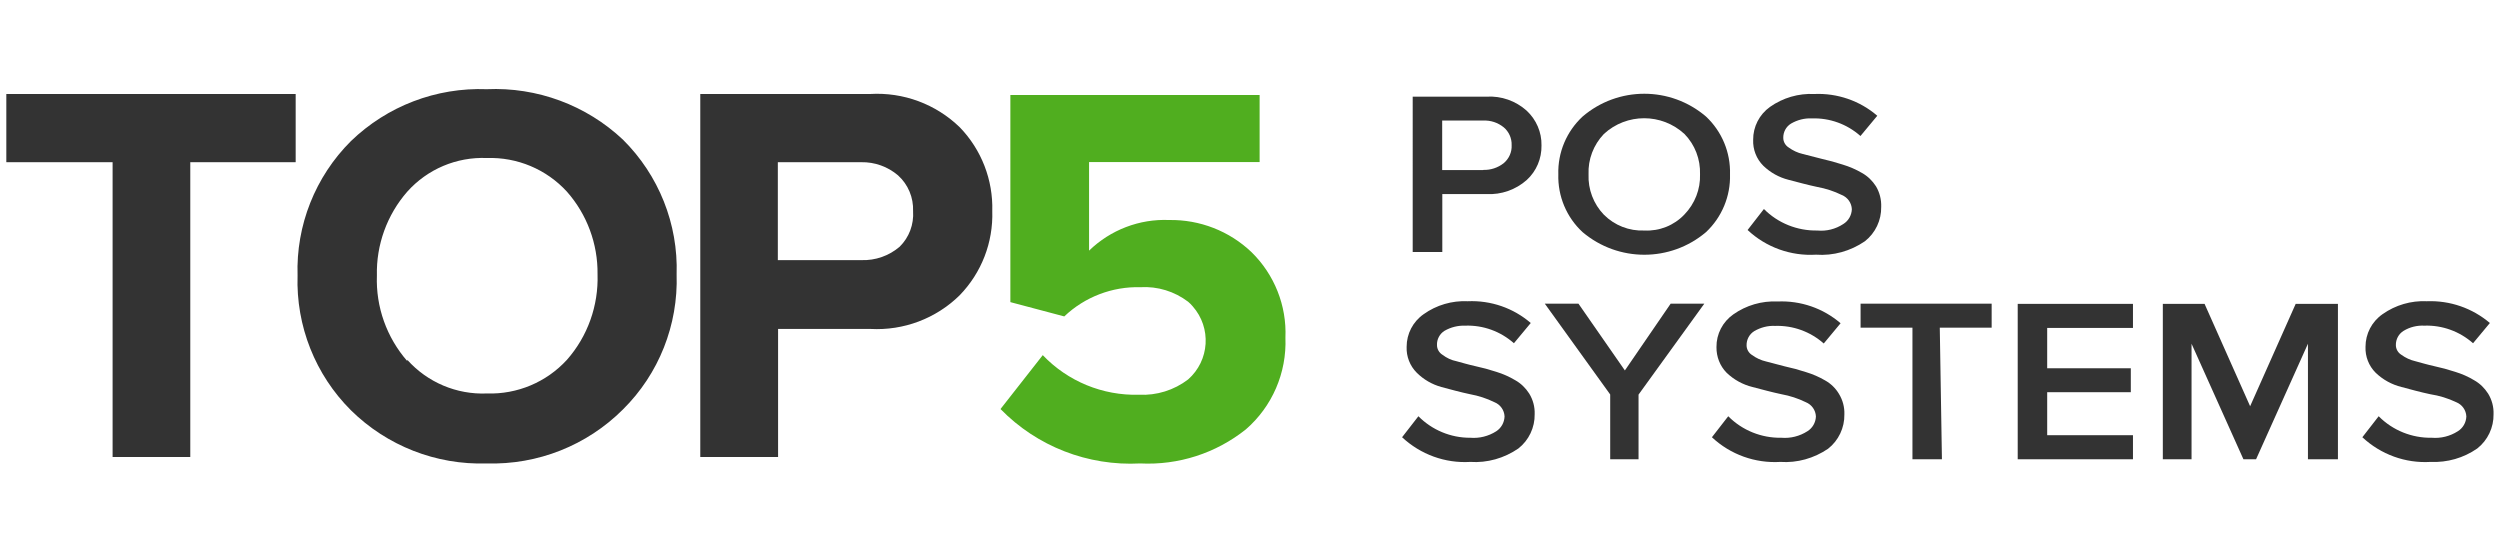 <svg xmlns="http://www.w3.org/2000/svg" xmlns:xlink="http://www.w3.org/1999/xlink" id="Layer_1" x="0px" y="0px" viewBox="0 0 1976 437" style="enable-background:new 0 0 1976 437;" xml:space="preserve"><style type="text/css">	.st0{fill:#333333;}	.st1{fill:#50AE1F;}</style><g>	<path class="st0" d="M150.5,361.2H89v-233h-84V74.3h228.7v53.9h-83.3V361.2z"></path>	<path class="st0" d="M384.7,366.3c-40,1.3-78.8-13.9-107.3-42c-28.2-28.1-43.5-66.7-42.2-106.5c-1.3-39.7,14-78.2,42.2-106.3  c28.7-27.7,67.4-42.5,107.3-41c39.8-1.8,78.7,12.6,107.7,39.9c28.3,28.1,43.7,66.6,42.4,106.5c1.3,39.9-14,78.6-42.4,106.7  C463.9,352.1,425,367.5,384.7,366.3z M321.9,284.4c15.9,17.8,39,27.6,62.9,26.6c24,0.8,47.1-8.9,63.3-26.6  c16.4-18.6,25-42.8,24.2-67.6c0.3-24-8.3-47.3-24.2-65.3c-16.2-17.7-39.3-27.4-63.3-26.6c-23.9-1-47,8.8-62.9,26.6  c-16,18.3-24.6,42-24,66.3c-0.9,24.8,7.7,48.9,24,67.6L321.9,284.4z"></path>	<path class="st0" d="M614.9,361.2h-61.4V74.3h134.1c26.4-1.6,52.2,8,71.1,26.4c17.1,17.7,26.3,41.6,25.6,66.1  c0.8,24.8-8.5,48.8-25.8,66.6c-18.7,18.4-44.3,28-70.4,26.6h-73.1V361.2z M680.8,205.6c11.1,0.4,21.9-3.4,30.3-10.6  c7.5-7.4,11.3-17.6,10.6-28.1c0.4-10.7-3.9-21.1-11.9-28.3c-8.1-6.9-18.4-10.6-29.1-10.4h-65.9v77.4H680.8z"></path>	<path class="st1" d="M901.2,366.3c-41.3,2.2-81.5-13.4-110.4-43l33.4-42.6c19.7,20.7,47.4,32.1,76,31.3c14,0.7,27.8-3.6,38.9-12.1  c17-15,18.6-40.8,3.6-57.8c-1.1-1.3-2.3-2.5-3.6-3.6c-10.8-8.2-24.1-12.3-37.7-11.5c-22.3-0.6-44,7.7-60.2,23.1l-42.6-11.3V75.1  h197v53H860.8v70c16.9-16.4,39.8-25.2,63.3-24.2c24.2-0.4,47.6,8.7,65.1,25.4c18.1,17.7,27.9,42.3,26.8,67.6  c1.1,27.7-10.4,54.4-31.3,72.5C961,358.3,931.4,367.8,901.2,366.3z"></path>	<path class="st0" d="M1139.9,199.2h-23.3V76.4h58.4c11.6-0.7,23,3.3,31.7,11.1c7.6,7.1,11.9,17,11.7,27.4  c0.2,10.4-4,20.4-11.7,27.4c-8.7,7.7-20.1,11.7-31.7,11.1h-35V199.2z M1172.3,134.3c5.9,0.2,11.6-1.7,16.2-5.3  c4.2-3.5,6.6-8.8,6.3-14.3c0.2-5.4-2.2-10.7-6.3-14.1c-4.6-3.7-10.3-5.6-16.2-5.3h-32.4v39.1H1172.3z"></path>	<path class="st0" d="M1348.4,183.5c-28.1,23.8-69.3,23.8-97.5,0c-12.7-11.7-19.7-28.4-19.2-45.7c-0.5-17.3,6.5-33.9,19.2-45.7  c28.1-24,69.4-24,97.5,0c12.6,11.8,19.5,28.4,19,45.7C1367.9,155,1361,171.7,1348.4,183.5z M1299.7,182.2  c11.9,0.6,23.5-4,31.7-12.7c8.2-8.5,12.7-19.9,12.3-31.7c0.4-11.9-4-23.4-12.3-31.9c-18-16.6-45.7-16.6-63.7,0  c-8.2,8.6-12.6,20.1-12.1,31.9c-0.5,11.8,3.9,23.4,12.1,31.9C1276.2,178.2,1287.7,182.7,1299.7,182.2z"></path>	<path class="st0" d="M1435.4,201.3c-19.9,1.2-39.5-5.8-54.1-19.5l12.9-16.6c11.1,11.2,26.4,17.3,42.2,17c7.2,0.7,14.4-1.1,20.5-5.1  c4.1-2.5,6.6-6.9,6.8-11.7c-0.2-5-3.3-9.4-8-11.3c-6.1-3-12.6-5.1-19.2-6.3c-7.6-1.6-15.2-3.7-22.9-5.7  c-7.5-1.9-14.3-5.7-19.9-11.1c-5.4-5.4-8.3-12.8-8-20.5c-0.1-10.3,4.9-20,13.3-26c10.2-7.2,22.5-10.8,35-10.2  c18.2-0.8,36,5.3,49.8,17.2l-13.3,16c-10.6-9.4-24.3-14.4-38.5-13.9c-5.7-0.3-11.4,1.2-16.4,4.1c-3.9,2.4-6.2,6.7-6.1,11.3  c0,3.1,1.7,6,4.3,7.6c3.3,2.4,7.1,4.2,11.1,5.1l15.2,3.9c5.3,1.2,10.9,2.7,16.4,4.5c5.3,1.6,10.4,3.8,15.2,6.6  c4.5,2.5,8.3,6.2,11.1,10.6c2.9,4.9,4.3,10.5,4.1,16.2c0.2,10.6-4.6,20.7-12.9,27.2C1462.6,198.5,1449,202.3,1435.4,201.3z"></path>	<path class="st0" d="M1162.1,365.1c-19.9,1.2-39.3-5.9-53.9-19.5l12.9-16.6c10.8,10.9,25.6,17.1,41,17c7.2,0.6,14.4-1.2,20.5-5.1  c4-2.6,6.4-6.9,6.6-11.7c-0.2-5-3.3-9.4-8-11.3c-6.1-3-12.6-5.1-19.2-6.3c-7.6-1.6-15.2-3.7-22.7-5.7c-7.3-2-14.1-5.9-19.5-11.3  c-5.4-5.4-8.3-12.8-8-20.5c0-10.3,5-19.9,13.5-25.8c10.1-7.2,22.4-10.8,34.8-10.2c18.2-0.8,36,5.3,49.8,17.2l-13.3,16  c-10.6-9.4-24.3-14.4-38.5-13.9c-5.7-0.2-11.4,1.2-16.4,4.1c-3.8,2.4-6.1,6.7-5.9,11.3c0,3.1,1.7,6,4.3,7.6c3.3,2.5,7,4.3,11.1,5.1  c4.5,1.2,9.4,2.7,14.9,3.9c5.6,1.2,11.1,2.7,16.6,4.5c5.2,1.6,10.2,3.8,14.9,6.6c4.5,2.5,8.3,6.2,11.1,10.6  c3,4.9,4.5,10.5,4.3,16.2c0.2,10.6-4.6,20.7-12.9,27.2C1188.9,362.2,1175.5,366,1162.1,365.1z"></path>	<path class="st0" d="M1295.2,363h-22.5v-51.2L1221,240h26.6l36.7,52.8l36.2-52.8h26.6l-52,71.9V363z"></path>	<path class="st0" d="M1407.2,365.1c-19.9,1.2-39.5-5.8-54.1-19.5l12.9-16.6c11.1,11.2,26.3,17.3,42,17c7.2,0.6,14.4-1.2,20.5-5.1  c4.1-2.5,6.6-6.9,6.8-11.7c-0.2-5-3.3-9.4-8-11.3c-6.1-3-12.6-5.1-19.2-6.3c-7.6-1.6-15.2-3.7-22.9-5.7  c-7.7-1.9-14.8-5.8-20.5-11.3c-5.3-5.4-8.1-12.7-8-20.3c-0.1-10.3,4.9-19.9,13.3-25.8c10.2-7.2,22.5-10.8,35-10.2  c18.2-0.8,36,5.3,49.8,17.2l-13.3,16c-10.6-9.4-24.4-14.4-38.5-13.9c-5.7-0.3-11.4,1.2-16.4,4.1c-3.9,2.4-6.2,6.7-6.1,11.3  c0,3.1,1.7,6,4.3,7.6c3.3,2.4,7.1,4.2,11.1,5.1l14.9,3.9c5.6,1.2,11.1,2.7,16.6,4.5c5.3,1.6,10.4,3.8,15.2,6.6  c4.5,2.5,8.3,6.2,10.9,10.6c3,4.9,4.5,10.5,4.3,16.2c0.2,10.6-4.6,20.7-12.9,27.2C1433.7,362.3,1420.5,366,1407.2,365.1z"></path>	<path class="st0" d="M1534.9,363h-23.3V259h-41v-19h103.6v19h-41L1534.9,363z"></path>	<path class="st0" d="M1685.9,363h-91.1V240.2h91.1v19h-67.8v31.9h66.1V310h-66.1v34h67.8L1685.9,363z"></path>	<path class="st0" d="M1848,363h-23.8v-91.3l-41,91.3h-10l-41-91.3V363h-22.7V240.2h33l36,80.9l36-80.9h33.4V363z"></path>	<path class="st0" d="M1921.1,365.1c-19.9,1.2-39.3-5.9-53.9-19.5l12.9-16.6c11.1,11.2,26.3,17.3,42,17c7.2,0.6,14.4-1.2,20.5-5.1  c4.1-2.5,6.6-6.9,6.8-11.7c-0.2-5-3.3-9.4-8-11.3c-6.5-3.1-13.4-5.2-20.5-6.3c-7.6-1.6-15.2-3.7-22.7-5.7  c-7.7-1.9-14.8-5.8-20.5-11.3c-5.4-5.4-8.3-12.8-8-20.5c0-10.3,5-19.9,13.5-25.8c10.2-7.2,22.5-10.8,35-10.2  c18.2-0.7,35.9,5.4,49.8,17.2l-13.3,16c-10.6-9.4-24.4-14.4-38.5-13.9c-5.7-0.3-11.5,1.1-16.4,4.1c-3.9,2.4-6.2,6.7-6.1,11.3  c0,3.1,1.7,6,4.3,7.6c3.3,2.4,7.1,4.2,11.1,5.1c4.5,1.2,9.4,2.7,14.9,3.9c5.6,1.2,11.1,2.7,16.6,4.5c5.2,1.6,10.3,3.8,14.9,6.6  c4.5,2.5,8.3,6.2,11.1,10.6c3,4.9,4.5,10.5,4.3,16.2c0.2,10.6-4.6,20.7-12.9,27.2C1947.2,362,1934.3,365.7,1921.1,365.1z"></path></g></svg>